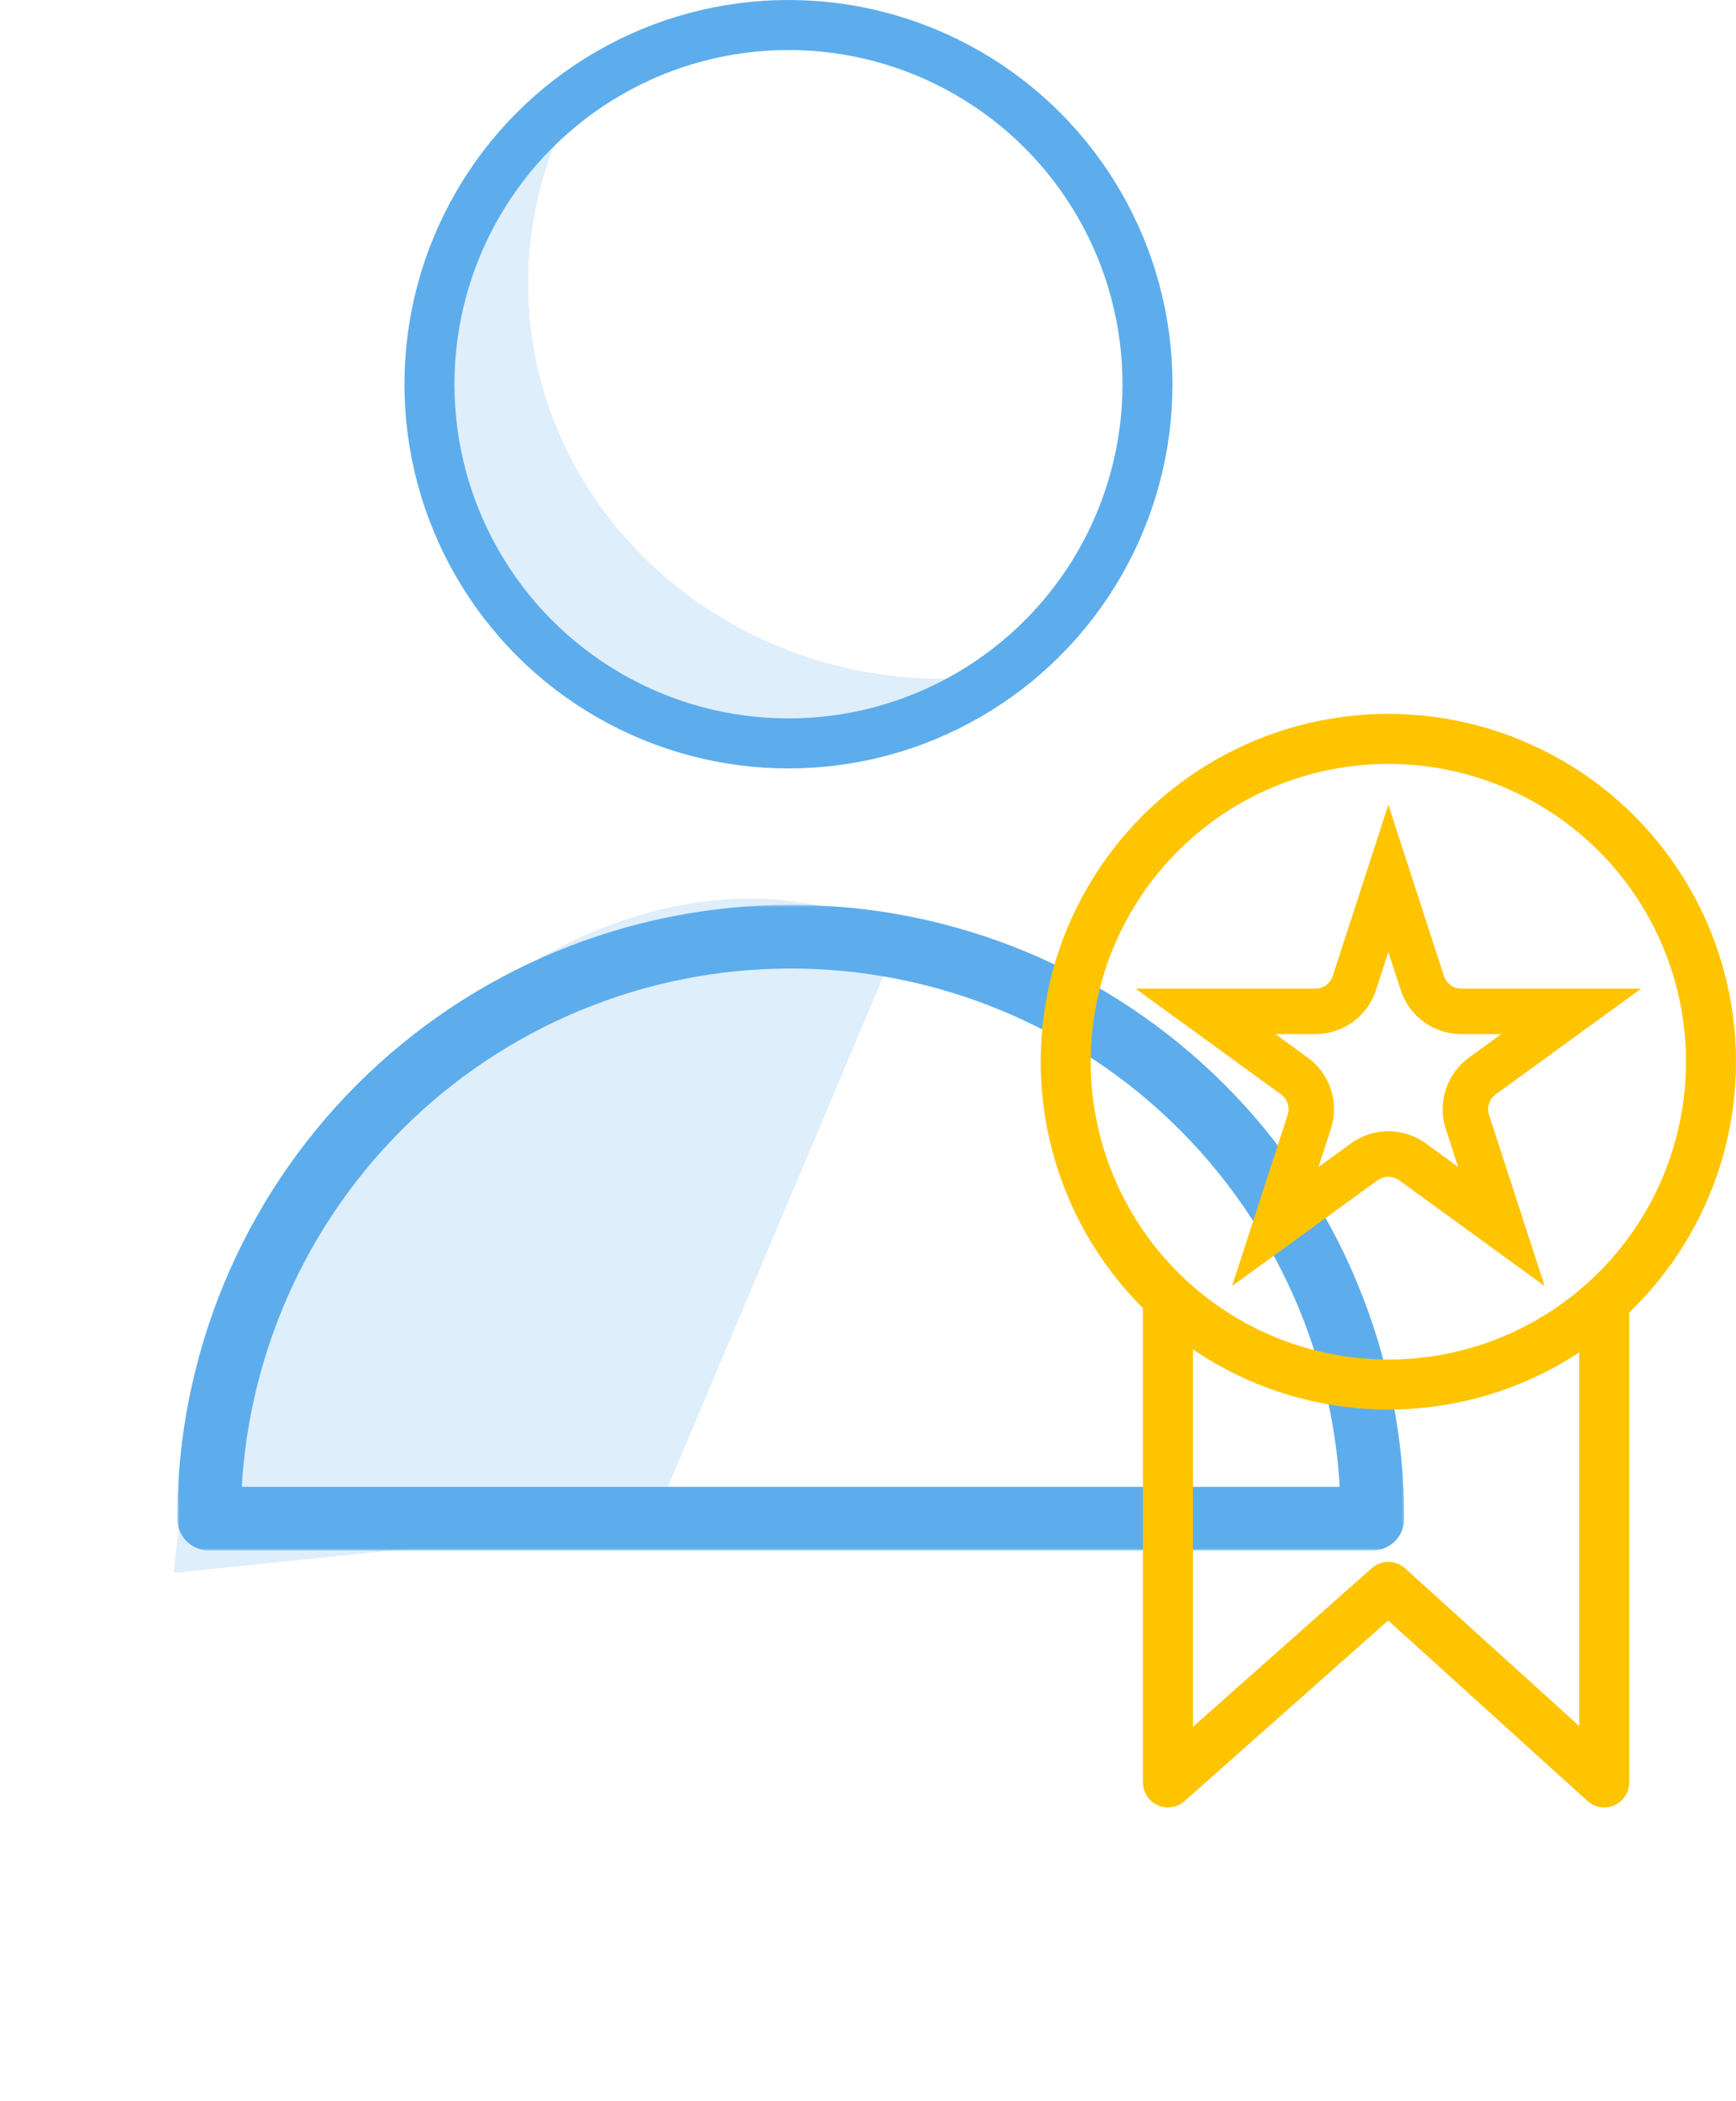 <?xml version="1.0" encoding="UTF-8"?> <svg xmlns="http://www.w3.org/2000/svg" width="382" height="462" viewBox="0 0 382 462" fill="none"> <path fill-rule="evenodd" clip-rule="evenodd" d="M223.047 148.062C218.022 148.876 212.858 149.3 207.589 149.3C157.12 149.3 116.207 110.368 116.207 62.342C116.207 51.292 118.373 40.724 122.322 31C105.608 45.151 95 66.266 95 89.853C95 132.46 129.612 167 172.309 167C191.725 167 209.469 159.857 223.047 148.062Z" fill="#5DADEC" fill-opacity="0.2"></path> <path d="M38.213 345.913C40.427 323.101 46.981 300.202 57.283 279.29C67.585 258.379 81.308 240.118 97.207 226.163C113.107 212.207 130.68 202.999 148.334 199.374C165.988 195.748 183.163 197.82 198.303 205.401L143.544 335.109L38.213 345.913Z" fill="#5DADEC" fill-opacity="0.2"></path> <circle cx="173.5" cy="84.5" r="79" stroke="#5DADEC" stroke-width="11"></circle> <mask id="path-4-outside-1_2225:28" maskUnits="userSpaceOnUse" x="39" y="199" width="270" height="142" fill="black"> <rect fill="white" x="39" y="199" width="270" height="142"></rect> <path d="M302 334C302 300.052 288.514 267.495 264.51 243.49C240.505 219.486 207.948 206 174 206C140.052 206 107.495 219.486 83.49 243.49C59.486 267.495 46 300.052 46 334L174 334H302Z"></path> </mask> <path d="M302 334C302 300.052 288.514 267.495 264.51 243.49C240.505 219.486 207.948 206 174 206C140.052 206 107.495 219.486 83.49 243.49C59.486 267.495 46 300.052 46 334L174 334H302Z" stroke="#5DADEC" stroke-width="14" stroke-linejoin="round" mask="url(#path-4-outside-1_2225:28)"></path> <circle cx="305.5" cy="233.5" r="71" stroke="#FFC400" stroke-width="11"></circle> <path d="M257 285V392L305.5 349L353 392V285" stroke="#FFC400" stroke-width="11" stroke-linejoin="round"></path> <path d="M298.019 216.204L305.5 193.18L312.981 216.204C314.186 219.912 317.641 222.423 321.54 222.423L345.748 222.423L326.164 236.652C323.009 238.943 321.689 243.006 322.894 246.714L330.375 269.737L310.79 255.508C307.636 253.216 303.364 253.216 300.21 255.508L280.625 269.737L288.106 246.714C289.311 243.006 287.991 238.944 284.836 236.652L265.252 222.423L289.46 222.423C293.359 222.423 296.814 219.912 298.019 216.204Z" stroke="#FFC400" stroke-width="10"></path> </svg> 